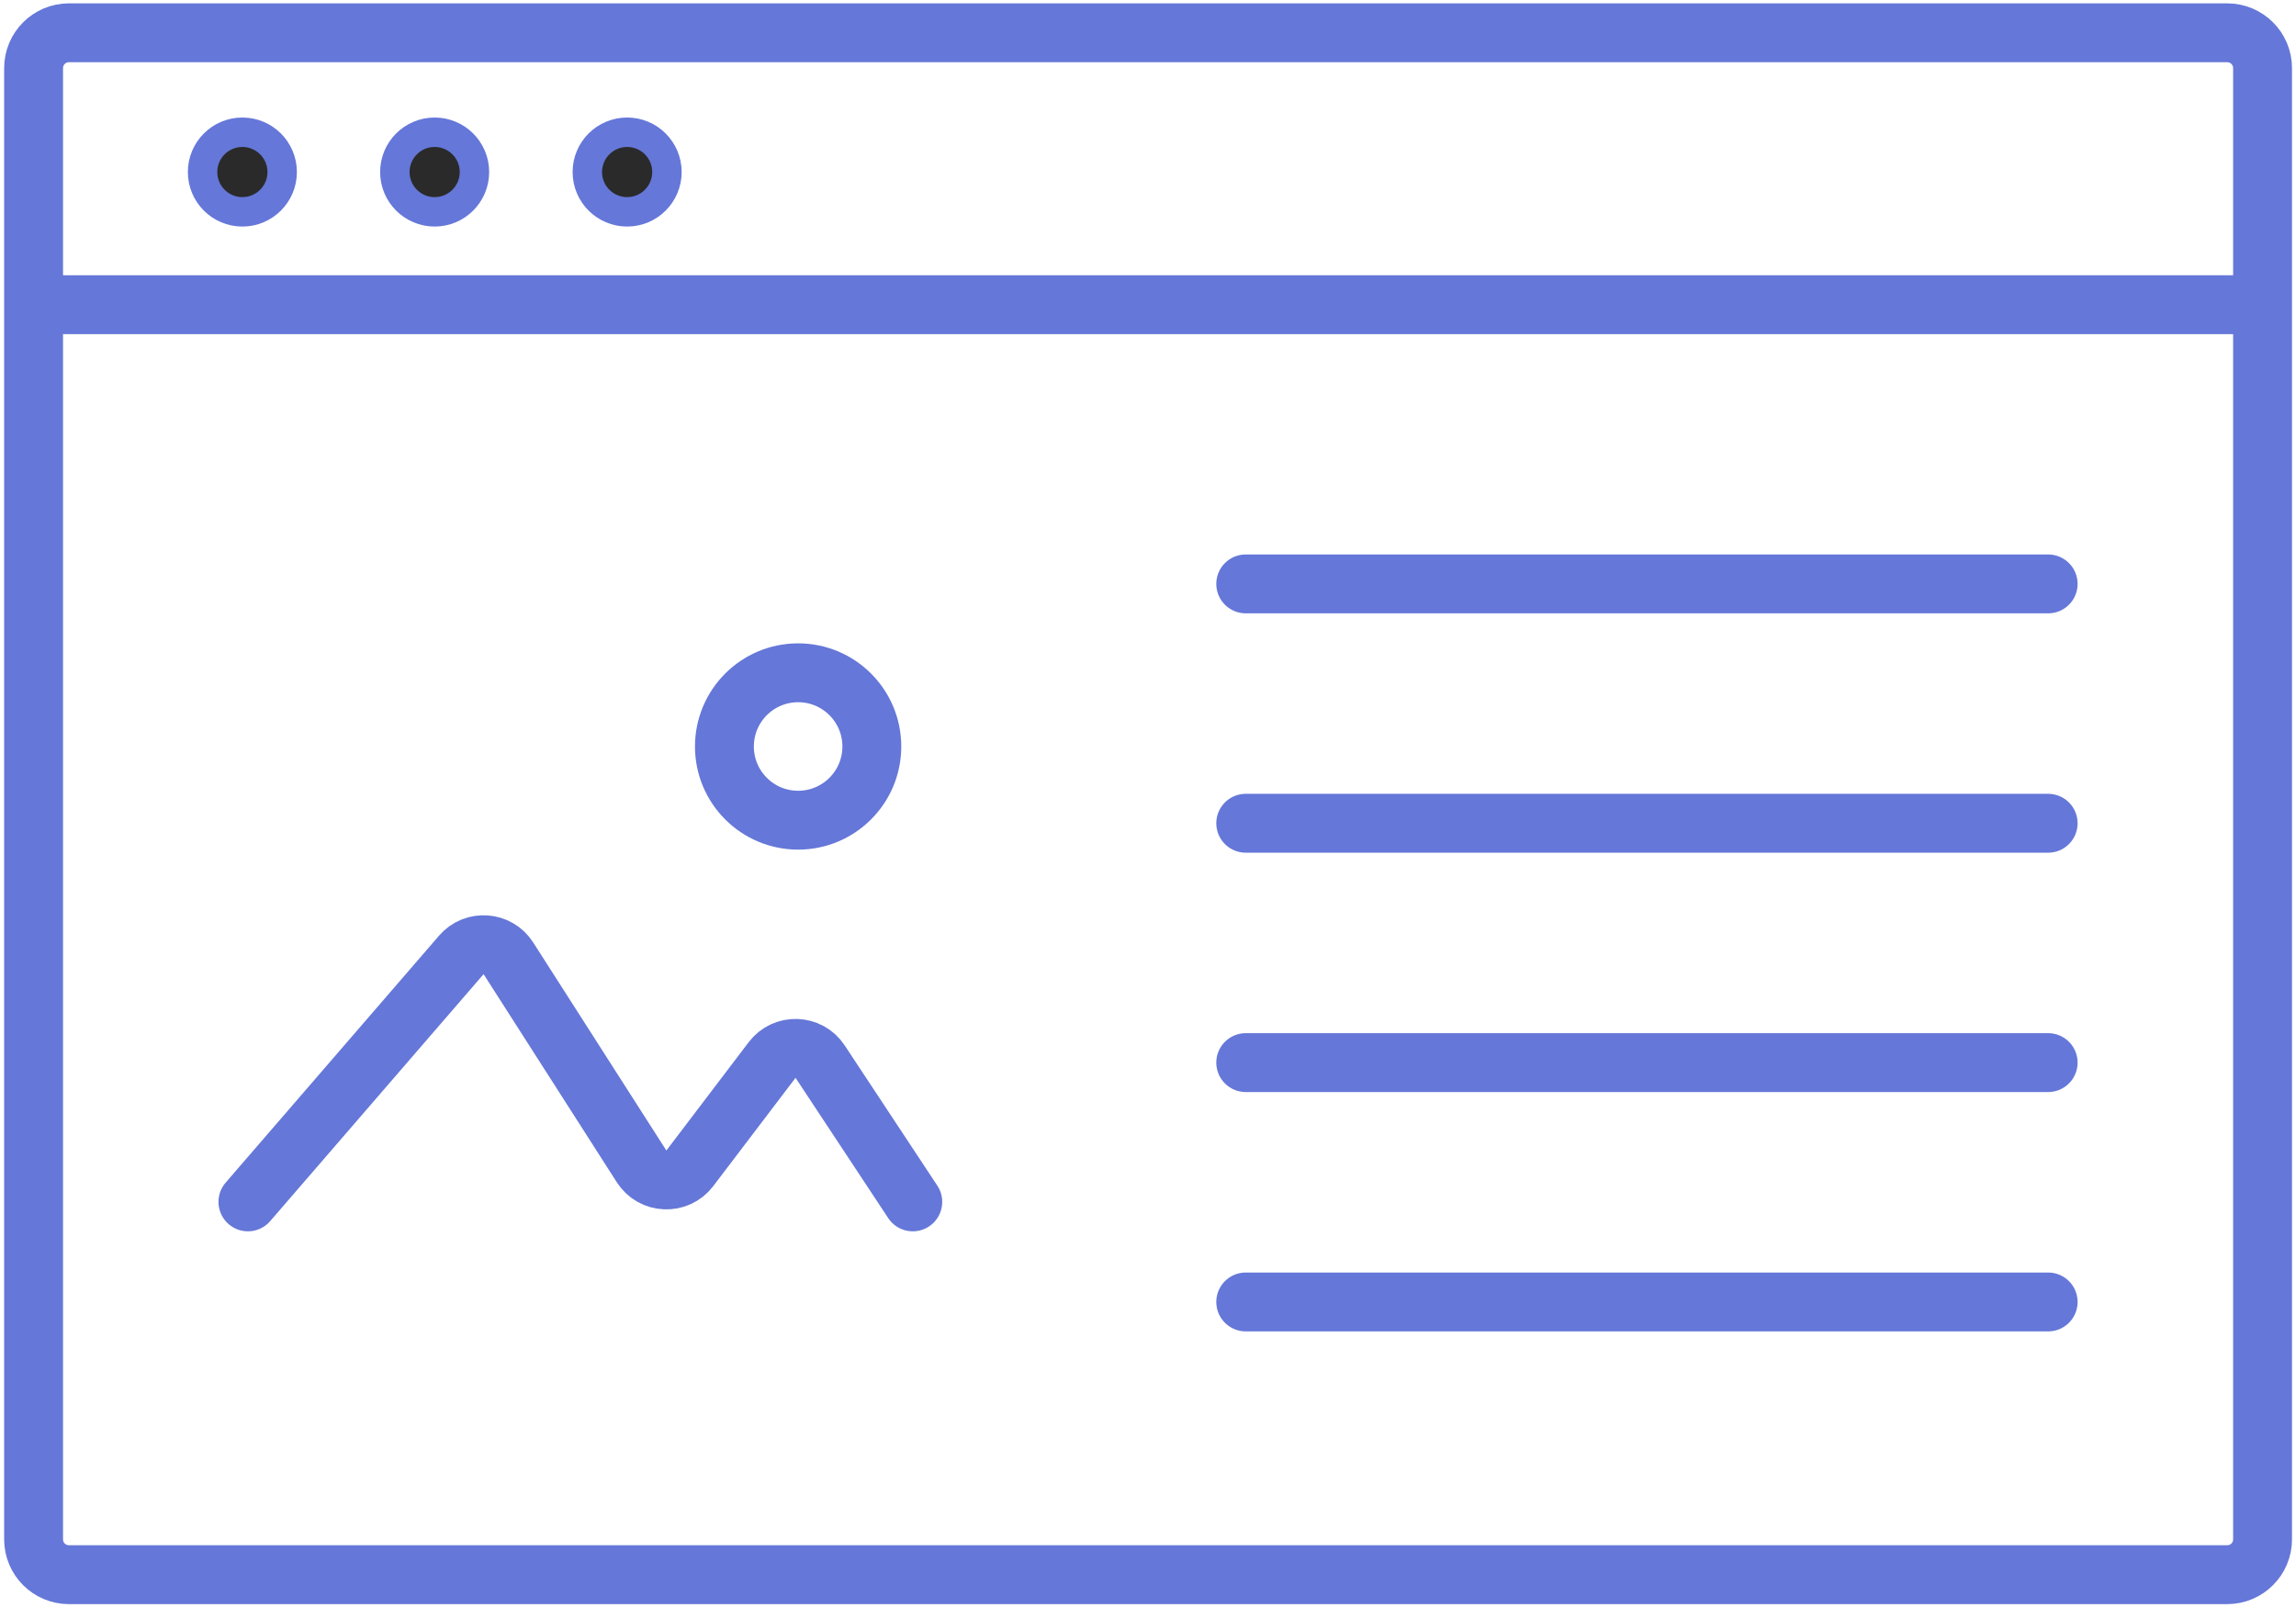 <svg width="78" height="55" viewBox="0 0 78 55" fill="none" xmlns="http://www.w3.org/2000/svg">
    <path d="M76.864 10.352V2.314C76.864 1.652 76.326 1.114 75.663 1.114H2.341C1.678 1.114 1.141 1.652 1.141 2.314V10.352M76.864 10.352V52.3C76.864 52.963 76.326 53.5 75.663 53.5H2.341C1.678 53.5 1.141 52.963 1.141 52.3V10.352M76.864 10.352H1.141" stroke="#6577D8" stroke-width="2"/>
    <circle cx="8.234" cy="5.845" r="1.352" fill="#2A2A2A" stroke="#6577D8"/>
    <circle cx="14.766" cy="5.845" r="1.352" fill="#2A2A2A" stroke="#6577D8"/>
    <circle cx="21.305" cy="5.845" r="1.352" fill="#2A2A2A" stroke="#6577D8"/>
    <path d="M42.32 19.838H69.58" stroke="#6577D8" stroke-width="2" stroke-linecap="round"/>
    <path d="M42.32 27.97H69.58" stroke="#6577D8" stroke-width="2" stroke-linecap="round"/>
    <path d="M42.32 36.102H69.58" stroke="#6577D8" stroke-width="2" stroke-linecap="round"/>
    <path d="M42.32 44.234H69.58" stroke="#6577D8" stroke-width="2" stroke-linecap="round"/>
    <path d="M8.422 40.834L15.672 32.443C16.109 31.937 16.91 31.994 17.271 32.558L21.796 39.628C22.171 40.214 23.014 40.247 23.434 39.694L26.23 36.014C26.646 35.465 27.48 35.492 27.86 36.067L31.009 40.834" stroke="#6577D8" stroke-width="2" stroke-linecap="round"/>
    <circle cx="27.114" cy="25.362" r="2.504" stroke="#6577D8" stroke-width="2"/>
</svg>
